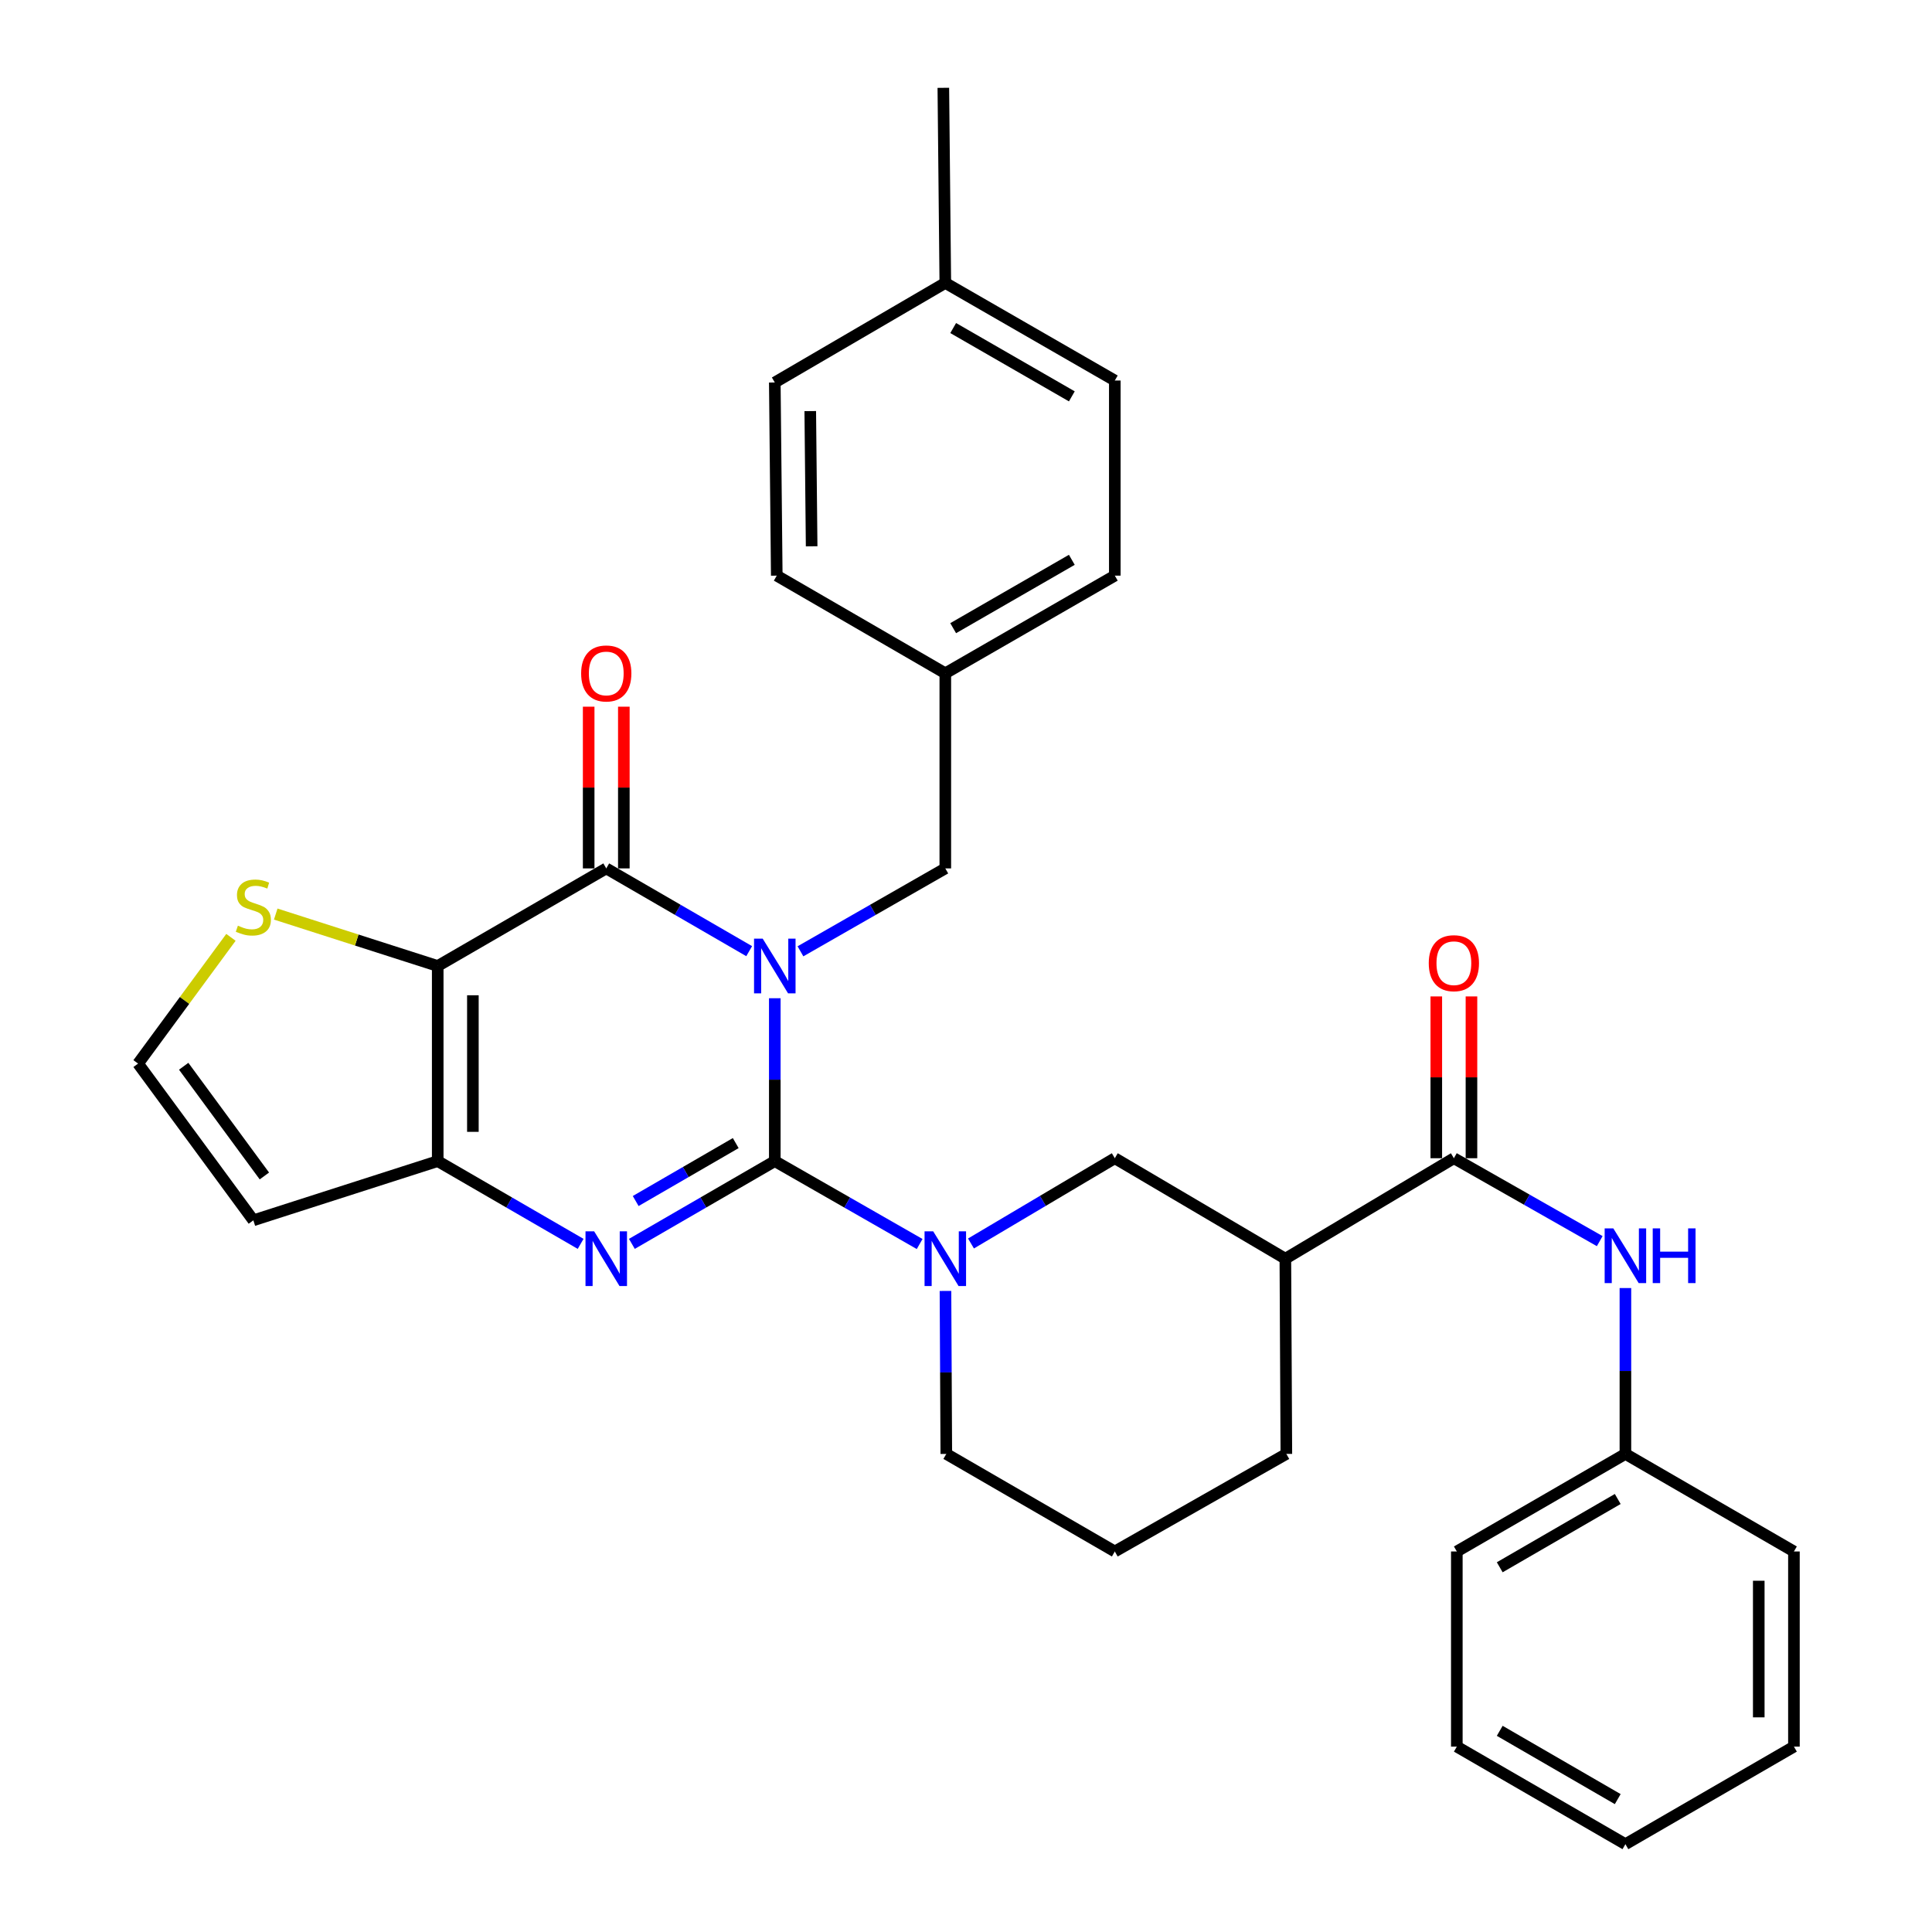 <?xml version='1.0' encoding='iso-8859-1'?>
<svg version='1.1' baseProfile='full'
              xmlns='http://www.w3.org/2000/svg'
                      xmlns:rdkit='http://www.rdkit.org/xml'
                      xmlns:xlink='http://www.w3.org/1999/xlink'
                  xml:space='preserve'
width='1000px' height='1000px' viewBox='0 0 1000 1000'>
<!-- END OF HEADER -->
<rect style='opacity:1.0;fill:#FFFFFF;stroke:none' width='1000' height='1000' x='0' y='0'> </rect>
<path class='bond-0' d='M 401.033,516.685 L 401.033,558.837' style='fill:none;fill-rule:evenodd;stroke:#0000FF;stroke-width:6px;stroke-linecap:butt;stroke-linejoin:miter;stroke-opacity:1' />
<path class='bond-0' d='M 401.033,558.837 L 401.033,600.99' style='fill:none;fill-rule:evenodd;stroke:#000000;stroke-width:6px;stroke-linecap:butt;stroke-linejoin:miter;stroke-opacity:1' />
<path class='bond-1' d='M 387.773,492.322 L 350.785,470.903' style='fill:none;fill-rule:evenodd;stroke:#0000FF;stroke-width:6px;stroke-linecap:butt;stroke-linejoin:miter;stroke-opacity:1' />
<path class='bond-1' d='M 350.785,470.903 L 313.797,449.485' style='fill:none;fill-rule:evenodd;stroke:#000000;stroke-width:6px;stroke-linecap:butt;stroke-linejoin:miter;stroke-opacity:1' />
<path class='bond-10' d='M 414.315,492.398 L 451.803,470.941' style='fill:none;fill-rule:evenodd;stroke:#0000FF;stroke-width:6px;stroke-linecap:butt;stroke-linejoin:miter;stroke-opacity:1' />
<path class='bond-10' d='M 451.803,470.941 L 489.29,449.485' style='fill:none;fill-rule:evenodd;stroke:#000000;stroke-width:6px;stroke-linecap:butt;stroke-linejoin:miter;stroke-opacity:1' />
<path class='bond-2' d='M 401.033,600.99 L 364.045,622.408' style='fill:none;fill-rule:evenodd;stroke:#000000;stroke-width:6px;stroke-linecap:butt;stroke-linejoin:miter;stroke-opacity:1' />
<path class='bond-2' d='M 364.045,622.408 L 327.057,643.827' style='fill:none;fill-rule:evenodd;stroke:#0000FF;stroke-width:6px;stroke-linecap:butt;stroke-linejoin:miter;stroke-opacity:1' />
<path class='bond-2' d='M 380.814,591.662 L 354.923,606.655' style='fill:none;fill-rule:evenodd;stroke:#000000;stroke-width:6px;stroke-linecap:butt;stroke-linejoin:miter;stroke-opacity:1' />
<path class='bond-2' d='M 354.923,606.655 L 329.031,621.648' style='fill:none;fill-rule:evenodd;stroke:#0000FF;stroke-width:6px;stroke-linecap:butt;stroke-linejoin:miter;stroke-opacity:1' />
<path class='bond-5' d='M 401.033,600.99 L 438.52,622.446' style='fill:none;fill-rule:evenodd;stroke:#000000;stroke-width:6px;stroke-linecap:butt;stroke-linejoin:miter;stroke-opacity:1' />
<path class='bond-5' d='M 438.52,622.446 L 476.008,643.903' style='fill:none;fill-rule:evenodd;stroke:#0000FF;stroke-width:6px;stroke-linecap:butt;stroke-linejoin:miter;stroke-opacity:1' />
<path class='bond-3' d='M 313.797,449.485 L 226.561,500' style='fill:none;fill-rule:evenodd;stroke:#000000;stroke-width:6px;stroke-linecap:butt;stroke-linejoin:miter;stroke-opacity:1' />
<path class='bond-14' d='M 322.899,449.485 L 322.899,407.632' style='fill:none;fill-rule:evenodd;stroke:#000000;stroke-width:6px;stroke-linecap:butt;stroke-linejoin:miter;stroke-opacity:1' />
<path class='bond-14' d='M 322.899,407.632 L 322.899,365.78' style='fill:none;fill-rule:evenodd;stroke:#FF0000;stroke-width:6px;stroke-linecap:butt;stroke-linejoin:miter;stroke-opacity:1' />
<path class='bond-14' d='M 304.695,449.485 L 304.695,407.632' style='fill:none;fill-rule:evenodd;stroke:#000000;stroke-width:6px;stroke-linecap:butt;stroke-linejoin:miter;stroke-opacity:1' />
<path class='bond-14' d='M 304.695,407.632 L 304.695,365.78' style='fill:none;fill-rule:evenodd;stroke:#FF0000;stroke-width:6px;stroke-linecap:butt;stroke-linejoin:miter;stroke-opacity:1' />
<path class='bond-32' d='M 300.537,643.827 L 263.549,622.408' style='fill:none;fill-rule:evenodd;stroke:#0000FF;stroke-width:6px;stroke-linecap:butt;stroke-linejoin:miter;stroke-opacity:1' />
<path class='bond-32' d='M 263.549,622.408 L 226.561,600.99' style='fill:none;fill-rule:evenodd;stroke:#000000;stroke-width:6px;stroke-linecap:butt;stroke-linejoin:miter;stroke-opacity:1' />
<path class='bond-4' d='M 226.561,500 L 226.561,600.99' style='fill:none;fill-rule:evenodd;stroke:#000000;stroke-width:6px;stroke-linecap:butt;stroke-linejoin:miter;stroke-opacity:1' />
<path class='bond-4' d='M 244.764,515.148 L 244.764,585.841' style='fill:none;fill-rule:evenodd;stroke:#000000;stroke-width:6px;stroke-linecap:butt;stroke-linejoin:miter;stroke-opacity:1' />
<path class='bond-8' d='M 226.561,500 L 184.64,486.561' style='fill:none;fill-rule:evenodd;stroke:#000000;stroke-width:6px;stroke-linecap:butt;stroke-linejoin:miter;stroke-opacity:1' />
<path class='bond-8' d='M 184.64,486.561 L 142.718,473.122' style='fill:none;fill-rule:evenodd;stroke:#CCCC00;stroke-width:6px;stroke-linecap:butt;stroke-linejoin:miter;stroke-opacity:1' />
<path class='bond-11' d='M 226.561,600.99 L 131.133,631.633' style='fill:none;fill-rule:evenodd;stroke:#000000;stroke-width:6px;stroke-linecap:butt;stroke-linejoin:miter;stroke-opacity:1' />
<path class='bond-9' d='M 502.58,643.626 L 539.801,621.56' style='fill:none;fill-rule:evenodd;stroke:#0000FF;stroke-width:6px;stroke-linecap:butt;stroke-linejoin:miter;stroke-opacity:1' />
<path class='bond-9' d='M 539.801,621.56 L 577.022,599.493' style='fill:none;fill-rule:evenodd;stroke:#000000;stroke-width:6px;stroke-linecap:butt;stroke-linejoin:miter;stroke-opacity:1' />
<path class='bond-17' d='M 489.375,668.191 L 489.591,710.368' style='fill:none;fill-rule:evenodd;stroke:#0000FF;stroke-width:6px;stroke-linecap:butt;stroke-linejoin:miter;stroke-opacity:1' />
<path class='bond-17' d='M 489.591,710.368 L 489.806,752.545' style='fill:none;fill-rule:evenodd;stroke:#000000;stroke-width:6px;stroke-linecap:butt;stroke-linejoin:miter;stroke-opacity:1' />
<path class='bond-6' d='M 752.525,599.493 L 665.299,651.505' style='fill:none;fill-rule:evenodd;stroke:#000000;stroke-width:6px;stroke-linecap:butt;stroke-linejoin:miter;stroke-opacity:1' />
<path class='bond-12' d='M 752.525,599.493 L 790.27,620.952' style='fill:none;fill-rule:evenodd;stroke:#000000;stroke-width:6px;stroke-linecap:butt;stroke-linejoin:miter;stroke-opacity:1' />
<path class='bond-12' d='M 790.27,620.952 L 828.015,642.41' style='fill:none;fill-rule:evenodd;stroke:#0000FF;stroke-width:6px;stroke-linecap:butt;stroke-linejoin:miter;stroke-opacity:1' />
<path class='bond-15' d='M 761.627,599.493 L 761.627,557.621' style='fill:none;fill-rule:evenodd;stroke:#000000;stroke-width:6px;stroke-linecap:butt;stroke-linejoin:miter;stroke-opacity:1' />
<path class='bond-15' d='M 761.627,557.621 L 761.627,515.749' style='fill:none;fill-rule:evenodd;stroke:#FF0000;stroke-width:6px;stroke-linecap:butt;stroke-linejoin:miter;stroke-opacity:1' />
<path class='bond-15' d='M 743.423,599.493 L 743.423,557.621' style='fill:none;fill-rule:evenodd;stroke:#000000;stroke-width:6px;stroke-linecap:butt;stroke-linejoin:miter;stroke-opacity:1' />
<path class='bond-15' d='M 743.423,557.621 L 743.423,515.749' style='fill:none;fill-rule:evenodd;stroke:#FF0000;stroke-width:6px;stroke-linecap:butt;stroke-linejoin:miter;stroke-opacity:1' />
<path class='bond-7' d='M 665.299,651.505 L 577.022,599.493' style='fill:none;fill-rule:evenodd;stroke:#000000;stroke-width:6px;stroke-linecap:butt;stroke-linejoin:miter;stroke-opacity:1' />
<path class='bond-35' d='M 665.299,651.505 L 665.815,752.545' style='fill:none;fill-rule:evenodd;stroke:#000000;stroke-width:6px;stroke-linecap:butt;stroke-linejoin:miter;stroke-opacity:1' />
<path class='bond-13' d='M 119.536,485.172 L 95.501,517.844' style='fill:none;fill-rule:evenodd;stroke:#CCCC00;stroke-width:6px;stroke-linecap:butt;stroke-linejoin:miter;stroke-opacity:1' />
<path class='bond-13' d='M 95.501,517.844 L 71.466,550.515' style='fill:none;fill-rule:evenodd;stroke:#000000;stroke-width:6px;stroke-linecap:butt;stroke-linejoin:miter;stroke-opacity:1' />
<path class='bond-16' d='M 489.29,449.485 L 489.29,348.495' style='fill:none;fill-rule:evenodd;stroke:#000000;stroke-width:6px;stroke-linecap:butt;stroke-linejoin:miter;stroke-opacity:1' />
<path class='bond-34' d='M 131.133,631.633 L 71.466,550.515' style='fill:none;fill-rule:evenodd;stroke:#000000;stroke-width:6px;stroke-linecap:butt;stroke-linejoin:miter;stroke-opacity:1' />
<path class='bond-34' d='M 136.847,608.679 L 95.08,551.897' style='fill:none;fill-rule:evenodd;stroke:#000000;stroke-width:6px;stroke-linecap:butt;stroke-linejoin:miter;stroke-opacity:1' />
<path class='bond-18' d='M 841.309,666.692 L 841.309,709.619' style='fill:none;fill-rule:evenodd;stroke:#0000FF;stroke-width:6px;stroke-linecap:butt;stroke-linejoin:miter;stroke-opacity:1' />
<path class='bond-18' d='M 841.309,709.619 L 841.309,752.545' style='fill:none;fill-rule:evenodd;stroke:#000000;stroke-width:6px;stroke-linecap:butt;stroke-linejoin:miter;stroke-opacity:1' />
<path class='bond-21' d='M 489.29,348.495 L 402.054,297.949' style='fill:none;fill-rule:evenodd;stroke:#000000;stroke-width:6px;stroke-linecap:butt;stroke-linejoin:miter;stroke-opacity:1' />
<path class='bond-22' d='M 489.29,348.495 L 577.022,297.949' style='fill:none;fill-rule:evenodd;stroke:#000000;stroke-width:6px;stroke-linecap:butt;stroke-linejoin:miter;stroke-opacity:1' />
<path class='bond-22' d='M 493.362,325.14 L 554.774,289.758' style='fill:none;fill-rule:evenodd;stroke:#000000;stroke-width:6px;stroke-linecap:butt;stroke-linejoin:miter;stroke-opacity:1' />
<path class='bond-25' d='M 489.806,752.545 L 577.022,803.04' style='fill:none;fill-rule:evenodd;stroke:#000000;stroke-width:6px;stroke-linecap:butt;stroke-linejoin:miter;stroke-opacity:1' />
<path class='bond-26' d='M 841.309,752.545 L 754.052,803.04' style='fill:none;fill-rule:evenodd;stroke:#000000;stroke-width:6px;stroke-linecap:butt;stroke-linejoin:miter;stroke-opacity:1' />
<path class='bond-26' d='M 837.338,775.875 L 776.259,811.222' style='fill:none;fill-rule:evenodd;stroke:#000000;stroke-width:6px;stroke-linecap:butt;stroke-linejoin:miter;stroke-opacity:1' />
<path class='bond-27' d='M 841.309,752.545 L 928.534,803.04' style='fill:none;fill-rule:evenodd;stroke:#000000;stroke-width:6px;stroke-linecap:butt;stroke-linejoin:miter;stroke-opacity:1' />
<path class='bond-19' d='M 489.29,146.444 L 577.022,196.96' style='fill:none;fill-rule:evenodd;stroke:#000000;stroke-width:6px;stroke-linecap:butt;stroke-linejoin:miter;stroke-opacity:1' />
<path class='bond-19' d='M 493.367,169.797 L 554.779,205.158' style='fill:none;fill-rule:evenodd;stroke:#000000;stroke-width:6px;stroke-linecap:butt;stroke-linejoin:miter;stroke-opacity:1' />
<path class='bond-28' d='M 489.29,146.444 L 488.269,45.455' style='fill:none;fill-rule:evenodd;stroke:#000000;stroke-width:6px;stroke-linecap:butt;stroke-linejoin:miter;stroke-opacity:1' />
<path class='bond-33' d='M 489.29,146.444 L 401.033,197.971' style='fill:none;fill-rule:evenodd;stroke:#000000;stroke-width:6px;stroke-linecap:butt;stroke-linejoin:miter;stroke-opacity:1' />
<path class='bond-20' d='M 665.815,752.545 L 577.022,803.04' style='fill:none;fill-rule:evenodd;stroke:#000000;stroke-width:6px;stroke-linecap:butt;stroke-linejoin:miter;stroke-opacity:1' />
<path class='bond-23' d='M 402.054,297.949 L 401.033,197.971' style='fill:none;fill-rule:evenodd;stroke:#000000;stroke-width:6px;stroke-linecap:butt;stroke-linejoin:miter;stroke-opacity:1' />
<path class='bond-23' d='M 420.104,282.767 L 419.389,212.782' style='fill:none;fill-rule:evenodd;stroke:#000000;stroke-width:6px;stroke-linecap:butt;stroke-linejoin:miter;stroke-opacity:1' />
<path class='bond-24' d='M 577.022,297.949 L 577.022,196.96' style='fill:none;fill-rule:evenodd;stroke:#000000;stroke-width:6px;stroke-linecap:butt;stroke-linejoin:miter;stroke-opacity:1' />
<path class='bond-29' d='M 754.052,803.04 L 754.052,904.051' style='fill:none;fill-rule:evenodd;stroke:#000000;stroke-width:6px;stroke-linecap:butt;stroke-linejoin:miter;stroke-opacity:1' />
<path class='bond-30' d='M 928.534,803.04 L 928.534,904.051' style='fill:none;fill-rule:evenodd;stroke:#000000;stroke-width:6px;stroke-linecap:butt;stroke-linejoin:miter;stroke-opacity:1' />
<path class='bond-30' d='M 910.331,818.192 L 910.331,888.899' style='fill:none;fill-rule:evenodd;stroke:#000000;stroke-width:6px;stroke-linecap:butt;stroke-linejoin:miter;stroke-opacity:1' />
<path class='bond-36' d='M 754.052,904.051 L 841.309,954.545' style='fill:none;fill-rule:evenodd;stroke:#000000;stroke-width:6px;stroke-linecap:butt;stroke-linejoin:miter;stroke-opacity:1' />
<path class='bond-36' d='M 776.259,895.869 L 837.338,931.216' style='fill:none;fill-rule:evenodd;stroke:#000000;stroke-width:6px;stroke-linecap:butt;stroke-linejoin:miter;stroke-opacity:1' />
<path class='bond-31' d='M 928.534,904.051 L 841.309,954.545' style='fill:none;fill-rule:evenodd;stroke:#000000;stroke-width:6px;stroke-linecap:butt;stroke-linejoin:miter;stroke-opacity:1' />
<path  class='atom-0' d='M 394.773 485.84
L 404.053 500.84
Q 404.973 502.32, 406.453 505
Q 407.933 507.68, 408.013 507.84
L 408.013 485.84
L 411.773 485.84
L 411.773 514.16
L 407.893 514.16
L 397.933 497.76
Q 396.773 495.84, 395.533 493.64
Q 394.333 491.44, 393.973 490.76
L 393.973 514.16
L 390.293 514.16
L 390.293 485.84
L 394.773 485.84
' fill='#0000FF'/>
<path  class='atom-3' d='M 307.537 637.345
L 316.817 652.345
Q 317.737 653.825, 319.217 656.505
Q 320.697 659.185, 320.777 659.345
L 320.777 637.345
L 324.537 637.345
L 324.537 665.665
L 320.657 665.665
L 310.697 649.265
Q 309.537 647.345, 308.297 645.145
Q 307.097 642.945, 306.737 642.265
L 306.737 665.665
L 303.057 665.665
L 303.057 637.345
L 307.537 637.345
' fill='#0000FF'/>
<path  class='atom-6' d='M 483.03 637.345
L 492.31 652.345
Q 493.23 653.825, 494.71 656.505
Q 496.19 659.185, 496.27 659.345
L 496.27 637.345
L 500.03 637.345
L 500.03 665.665
L 496.15 665.665
L 486.19 649.265
Q 485.03 647.345, 483.79 645.145
Q 482.59 642.945, 482.23 642.265
L 482.23 665.665
L 478.55 665.665
L 478.55 637.345
L 483.03 637.345
' fill='#0000FF'/>
<path  class='atom-9' d='M 123.133 479.128
Q 123.453 479.248, 124.773 479.808
Q 126.093 480.368, 127.533 480.728
Q 129.013 481.048, 130.453 481.048
Q 133.133 481.048, 134.693 479.768
Q 136.253 478.448, 136.253 476.168
Q 136.253 474.608, 135.453 473.648
Q 134.693 472.688, 133.493 472.168
Q 132.293 471.648, 130.293 471.048
Q 127.773 470.288, 126.253 469.568
Q 124.773 468.848, 123.693 467.328
Q 122.653 465.808, 122.653 463.248
Q 122.653 459.688, 125.053 457.488
Q 127.493 455.288, 132.293 455.288
Q 135.573 455.288, 139.293 456.848
L 138.373 459.928
Q 134.973 458.528, 132.413 458.528
Q 129.653 458.528, 128.133 459.688
Q 126.613 460.808, 126.653 462.768
Q 126.653 464.288, 127.413 465.208
Q 128.213 466.128, 129.333 466.648
Q 130.493 467.168, 132.413 467.768
Q 134.973 468.568, 136.493 469.368
Q 138.013 470.168, 139.093 471.808
Q 140.213 473.408, 140.213 476.168
Q 140.213 480.088, 137.573 482.208
Q 134.973 484.288, 130.613 484.288
Q 128.093 484.288, 126.173 483.728
Q 124.293 483.208, 122.053 482.288
L 123.133 479.128
' fill='#CCCC00'/>
<path  class='atom-13' d='M 835.049 635.808
L 844.329 650.808
Q 845.249 652.288, 846.729 654.968
Q 848.209 657.648, 848.289 657.808
L 848.289 635.808
L 852.049 635.808
L 852.049 664.128
L 848.169 664.128
L 838.209 647.728
Q 837.049 645.808, 835.809 643.608
Q 834.609 641.408, 834.249 640.728
L 834.249 664.128
L 830.569 664.128
L 830.569 635.808
L 835.049 635.808
' fill='#0000FF'/>
<path  class='atom-13' d='M 855.449 635.808
L 859.289 635.808
L 859.289 647.848
L 873.769 647.848
L 873.769 635.808
L 877.609 635.808
L 877.609 664.128
L 873.769 664.128
L 873.769 651.048
L 859.289 651.048
L 859.289 664.128
L 855.449 664.128
L 855.449 635.808
' fill='#0000FF'/>
<path  class='atom-15' d='M 300.797 348.575
Q 300.797 341.775, 304.157 337.975
Q 307.517 334.175, 313.797 334.175
Q 320.077 334.175, 323.437 337.975
Q 326.797 341.775, 326.797 348.575
Q 326.797 355.455, 323.397 359.375
Q 319.997 363.255, 313.797 363.255
Q 307.557 363.255, 304.157 359.375
Q 300.797 355.495, 300.797 348.575
M 313.797 360.055
Q 318.117 360.055, 320.437 357.175
Q 322.797 354.255, 322.797 348.575
Q 322.797 343.015, 320.437 340.215
Q 318.117 337.375, 313.797 337.375
Q 309.477 337.375, 307.117 340.175
Q 304.797 342.975, 304.797 348.575
Q 304.797 354.295, 307.117 357.175
Q 309.477 360.055, 313.797 360.055
' fill='#FF0000'/>
<path  class='atom-16' d='M 739.525 498.543
Q 739.525 491.743, 742.885 487.943
Q 746.245 484.143, 752.525 484.143
Q 758.805 484.143, 762.165 487.943
Q 765.525 491.743, 765.525 498.543
Q 765.525 505.423, 762.125 509.343
Q 758.725 513.223, 752.525 513.223
Q 746.285 513.223, 742.885 509.343
Q 739.525 505.463, 739.525 498.543
M 752.525 510.023
Q 756.845 510.023, 759.165 507.143
Q 761.525 504.223, 761.525 498.543
Q 761.525 492.983, 759.165 490.183
Q 756.845 487.343, 752.525 487.343
Q 748.205 487.343, 745.845 490.143
Q 743.525 492.943, 743.525 498.543
Q 743.525 504.263, 745.845 507.143
Q 748.205 510.023, 752.525 510.023
' fill='#FF0000'/>
</svg>
